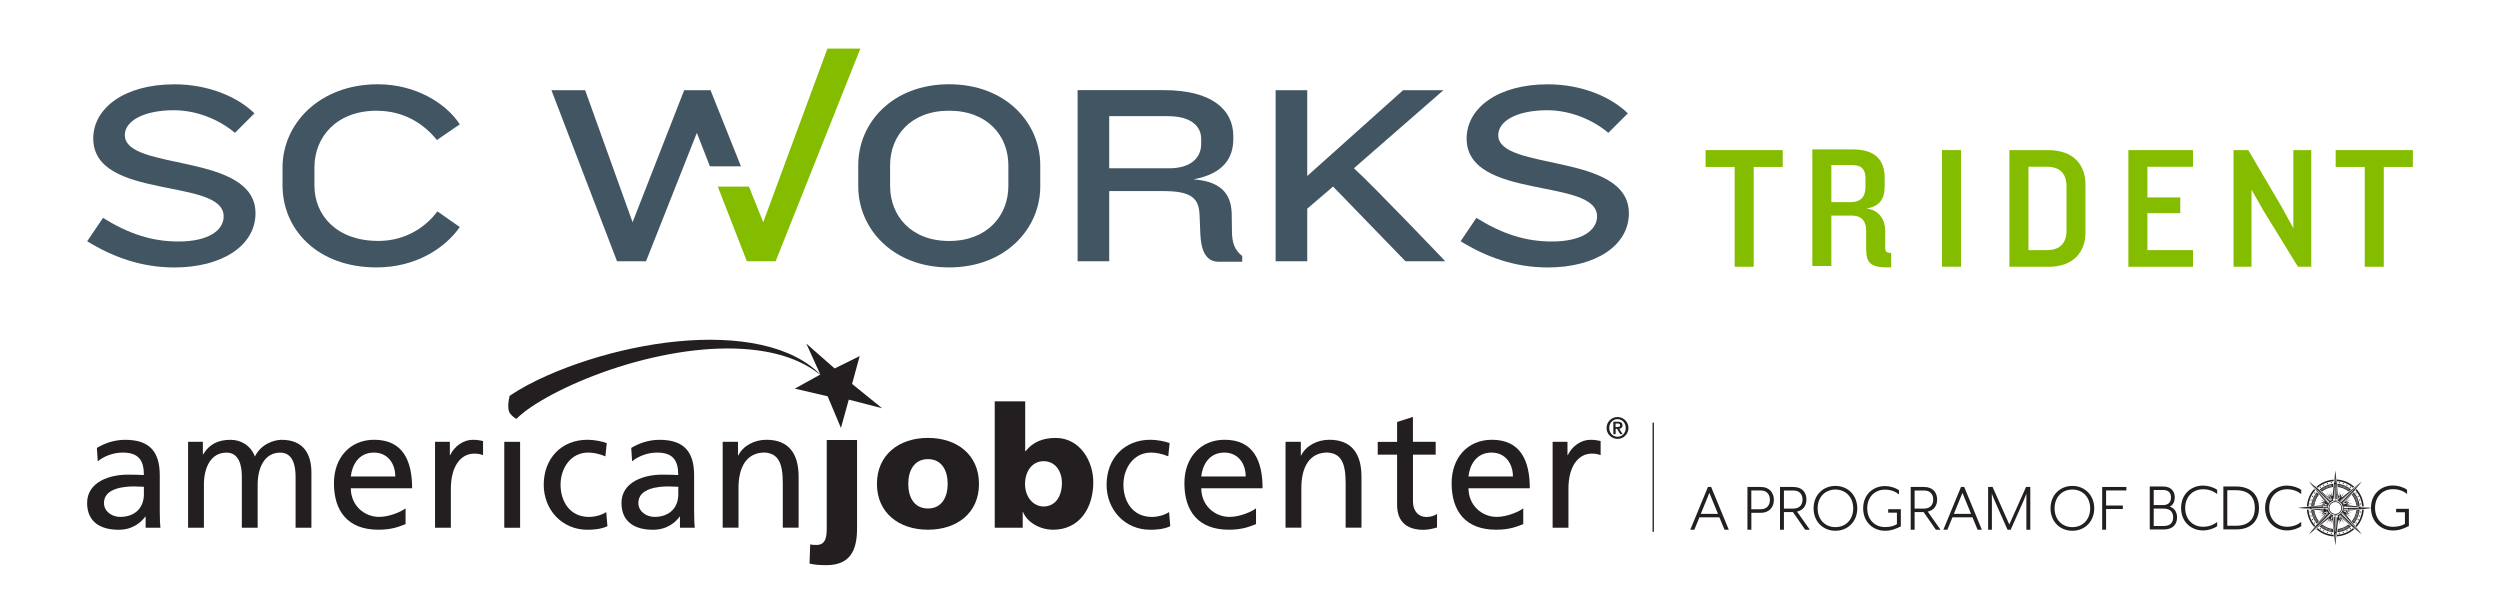 <?xml version="1.0" encoding="UTF-8"?>
<svg xmlns="http://www.w3.org/2000/svg" id="c" viewBox="0 0 522.78 128.35">
  <g id="d">
    <path d="M20.27,93.66c1.66-.99,3.63-1.69,5.92-1.69,5.14,0,7.22,2.54,7.22,7.43v7.43c0,2.04.07,2.99.14,3.52h-3.1v-2.32h-.07c-.78,1.09-2.54,2.75-5.57,2.75-3.87,0-6.59-1.69-6.59-5.6,0-4.51,4.93-5.92,8.35-5.92,1.3,0,2.22,0,3.52.07,0-3.1-1.13-4.69-4.44-4.69-1.87,0-3.87.71-5.21,1.83l-.18-2.82ZM30.09,101.79c-.7,0-1.41-.07-2.11-.07-1.8,0-6.24.28-6.24,3.45,0,1.9,1.83,2.92,3.35,2.92,3.28,0,5-2.04,5-4.72v-1.59Z" fill="#231f20"></path>
    <path d="M39.32,92.39h3.1v2.61h.07c1.27-2.08,3.07-3.03,5.71-3.03,2.08,0,4.16,1.06,5.11,3.49,1.23-2.57,3.95-3.49,5.57-3.49,4.58,0,6.24,2.96,6.24,6.87v11.52h-3.31v-10.71c0-2.22-.53-5-3.21-5-3.38,0-4.72,3.31-4.72,6.66v9.05h-3.31v-10.71c0-2.22-.53-5-3.21-5-3.38,0-4.72,3.31-4.72,6.66v9.05h-3.31v-17.97Z" fill="#231f20"></path>
    <path d="M84.8,109.61c-1.27.46-2.71,1.16-5.67,1.16-6.38,0-9.3-3.87-9.3-9.72,0-5.32,3.35-9.09,8.42-9.09,5.99,0,7.93,4.37,7.93,10.14h-12.82c0,3.56,2.78,5.99,5.92,5.99,2.18,0,4.72-1.13,5.53-1.8v3.31ZM82.66,99.64c0-2.75-1.62-5-4.47-5-3.24,0-4.58,2.68-4.83,5h9.3Z" fill="#231f20"></path>
    <path d="M90.97,92.39h3.1v2.78h.07c.88-1.87,2.78-3.2,4.69-3.2.99,0,1.48.11,2.18.25v2.96c-.6-.25-1.27-.32-1.83-.32-2.96,0-4.9,2.82-4.9,7.33v8.17h-3.31v-17.97Z" fill="#231f20"></path>
    <rect x="105.45" y="92.39" width="3.31" height="17.97" fill="#231f20"></rect>
    <path d="M126.59,95.42c-1.27-.53-2.54-.78-3.59-.78-3.7,0-5.78,3.31-5.78,6.73,0,3.21,1.73,6.73,5.99,6.73,1.13,0,2.54-.35,3.56-1.02l.25,2.96c-1.37.63-2.96.74-4.16.74-5.42,0-9.16-4.26-9.16-9.41,0-5.46,3.66-9.41,9.16-9.41,1.34,0,3.06.32,4.02.7l-.28,2.75Z" fill="#231f20"></path>
    <path d="M132.01,93.66c1.66-.99,3.63-1.69,5.92-1.69,5.14,0,7.22,2.54,7.22,7.43v7.43c0,2.04.07,2.99.14,3.52h-3.1v-2.32h-.07c-.77,1.09-2.54,2.75-5.57,2.75-3.87,0-6.59-1.69-6.59-5.6,0-4.51,4.93-5.92,8.35-5.92,1.3,0,2.22,0,3.52.07,0-3.1-1.13-4.69-4.44-4.69-1.87,0-3.88.71-5.21,1.83l-.18-2.82ZM141.84,101.79c-.7,0-1.41-.07-2.11-.07-1.8,0-6.24.28-6.24,3.45,0,1.9,1.83,2.92,3.35,2.92,3.28,0,5-2.04,5-4.72v-1.59Z" fill="#231f20"></path>
    <path d="M151.11,92.39h3.21v2.85h.07c.99-2.04,3.38-3.28,5.88-3.28,4.65,0,6.73,2.89,6.73,7.71v10.67h-3.31v-9.3c0-4.19-.92-6.23-3.8-6.41-3.77,0-5.46,3.03-5.46,7.4v8.31h-3.31v-17.97Z" fill="#231f20"></path>
    <path d="M169.43,113.84c.46.11.92.11,1.34.11,1.97,0,2.11-1.83,2.11-3.59v-18.35h6.34v18.53c0,4.58-1.48,7.64-6.38,7.64-1.34,0-2.43-.07-3.56-.32l.14-4.02Z" fill="#231f20"></path>
    <path d="M183.38,101.19c0-6.09,4.61-9.62,10.67-9.62s10.67,3.52,10.67,9.62-4.61,9.58-10.67,9.58-10.67-3.52-10.67-9.58M198.17,101.19c0-2.75-1.2-5.18-4.12-5.18s-4.12,2.43-4.12,5.18,1.2,5.14,4.12,5.14,4.12-2.43,4.12-5.14" fill="#231f20"></path>
    <path d="M208,83.93h6.38v10.43h.07c1.62-2.04,3.77-2.78,6.31-2.78,5.07,0,7.86,4.83,7.86,9.26,0,5.42-2.92,9.93-8.38,9.93-2.92,0-5.5-1.66-6.31-3.7h-.07v3.28h-5.85v-26.42ZM218.22,96.44c-2.32,0-3.87,2.04-3.87,4.79s1.76,4.68,3.87,4.68c2.4,0,3.84-2.01,3.84-4.93,0-2.43-1.37-4.54-3.84-4.54" fill="#231f20"></path>
    <path d="M244.29,95.42c-1.27-.53-2.54-.78-3.59-.78-3.7,0-5.78,3.31-5.78,6.73,0,3.21,1.73,6.73,5.99,6.73,1.13,0,2.54-.35,3.56-1.02l.25,2.96c-1.37.63-2.96.74-4.16.74-5.43,0-9.16-4.26-9.16-9.41,0-5.46,3.66-9.41,9.16-9.41,1.34,0,3.06.32,4.02.7l-.28,2.75Z" fill="#231f20"></path>
    <path d="M262.64,109.61c-1.27.46-2.71,1.16-5.67,1.16-6.38,0-9.3-3.87-9.3-9.72,0-5.32,3.35-9.09,8.42-9.09,5.99,0,7.93,4.37,7.93,10.14h-12.82c0,3.56,2.78,5.99,5.92,5.99,2.18,0,4.72-1.13,5.53-1.8v3.31ZM260.49,99.64c0-2.75-1.62-5-4.47-5-3.24,0-4.58,2.68-4.83,5h9.3Z" fill="#231f20"></path>
    <path d="M268.81,92.39h3.21v2.85h.07c.99-2.04,3.38-3.28,5.88-3.28,4.65,0,6.73,2.89,6.73,7.71v10.67h-3.31v-9.3c0-4.19-.92-6.23-3.8-6.41-3.77,0-5.46,3.03-5.46,7.4v8.31h-3.31v-17.97Z" fill="#231f20"></path>
    <path d="M300.23,95.07h-4.76v9.83c0,2.08,1.27,3.21,2.78,3.21,1.02,0,1.76-.32,2.25-.63v2.82c-.74.21-1.76.49-2.82.49-3.42,0-5.53-1.62-5.53-5.21v-10.5h-4.05v-2.68h4.05v-4.16l3.31-1.06v5.21h4.76v2.68Z" fill="#231f20"></path>
    <path d="M318.52,109.61c-1.27.46-2.71,1.16-5.67,1.16-6.38,0-9.3-3.87-9.3-9.72,0-5.32,3.35-9.09,8.42-9.09,5.99,0,7.93,4.37,7.93,10.14h-12.82c0,3.56,2.78,5.99,5.92,5.99,2.18,0,4.72-1.13,5.53-1.8v3.31ZM316.37,99.64c0-2.75-1.62-5-4.47-5-3.24,0-4.58,2.68-4.83,5h9.3Z" fill="#231f20"></path>
    <path d="M324.68,92.39h3.1v2.78h.07c.88-1.87,2.78-3.2,4.68-3.2.99,0,1.48.11,2.18.25v2.96c-.6-.25-1.27-.32-1.83-.32-2.96,0-4.9,2.82-4.9,7.33v8.17h-3.31v-17.97Z" fill="#231f20"></path>
    <path d="M171.66,78.46c-.16-.08-.87-.71-2.24-1.56-1.37-.85-3.45-1.9-6.39-2.71-2.93-.82-6.73-1.34-11.05-1.32-4.31.01-9.11.56-13.89,1.57-4.78,1-9.54,2.43-13.82,4.08-4.28,1.64-8.11,3.49-10.99,5.2-1.44.85-2.64,1.66-3.53,2.34-.88.67-1.45,1.21-1.63,1.41-.1.11-.07.08-.09.09,0,0-.02.02-.02.02-.01.01-.01.02-.01.02-.33-.17-.65-.4-.92-.66-.27-.28-.54-.55-.66-.97-.26-.85-.13-2.01.14-3.18,2.21-1.52,4.96-2.97,7.79-4.23,2.84-1.26,5.82-2.37,8.84-3.33,6.05-1.91,12.31-3.24,18.45-3.84,6.13-.6,12.19-.45,17.51.72,2.65.58,5.09,1.42,7.2,2.49,2.12,1.07,3.88,2.37,5.32,3.85" fill="#231f20"></path>
    <polygon points="168.61 71.85 171.54 78.31 166.21 81.27 173.07 82.87 175.85 89.49 177.49 83.57 184.46 85.37 178.18 80.28 179.77 74.46 174.53 77.05 168.61 71.85" fill="#231f20"></polygon>
    <path d="M335.95,89.49c0-1.26,1.03-2.29,2.29-2.29s2.29,1.03,2.29,2.29-1.03,2.29-2.29,2.29-2.29-1.03-2.29-2.29M339.97,89.49c0-1.07-.77-1.84-1.73-1.84s-1.73.77-1.73,1.84.77,1.84,1.73,1.84,1.73-.77,1.73-1.84M337.36,88.19h.96c.62,0,.96.21.96.76,0,.44-.25.66-.68.7l.7,1.13h-.49l-.67-1.11h-.29v1.11h-.48v-2.59ZM337.84,89.3h.42c.28,0,.53-.04.53-.39,0-.3-.28-.35-.53-.35h-.43v.74Z" fill="#231f20"></path>
    <line x1="345.71" y1="88.38" x2="345.71" y2="111.22" fill="none" stroke="#231f20" stroke-miterlimit="10" stroke-width=".28"></line>
    <path d="M452.33,101.73c1.71,0,2.44,1.05,2.44,2.29,0,.66-.24,1.57-1.06,1.92,1.15.33,1.54,1.35,1.54,2.25,0,1.42-.84,2.53-2.77,2.53h-2.94v-8.99h2.79ZM453.98,104.02c0-.81-.39-1.56-1.65-1.56h-1.96v3.16h1.96c1.26,0,1.65-.79,1.65-1.6M454.43,108.19c0-.94-.45-1.83-1.95-1.83h-2.11v3.63h2.11c1.48,0,1.95-.85,1.95-1.8" fill="#231f20"></path>
    <path d="M460.69,101.54c1.06,0,2.23.36,2.95.9v.87c-.73-.57-1.68-1-2.95-1-2.17,0-3.74,1.57-3.74,3.92s1.57,3.92,3.74,3.92c1.27,0,2.22-.43,2.95-1v.87c-.72.54-1.89.9-2.95.9-2.5,0-4.6-1.78-4.6-4.69s2.1-4.69,4.6-4.69" fill="#231f20"></path>
    <path d="M467.57,101.73c3.37,0,4.81,2.02,4.81,4.49s-1.44,4.49-4.81,4.49h-2.64v-8.99h2.64ZM471.52,106.23c0-1.96-.97-3.72-3.94-3.72h-1.83v7.43h1.83c2.97,0,3.94-1.75,3.94-3.72" fill="#231f20"></path>
    <path d="M478.26,101.54c1.06,0,2.23.36,2.95.9v.87c-.73-.57-1.68-1-2.95-1-2.17,0-3.74,1.57-3.74,3.92s1.57,3.92,3.74,3.92c1.27,0,2.22-.43,2.95-1v.87c-.72.54-1.89.9-2.95.9-2.5,0-4.6-1.78-4.6-4.69s2.1-4.69,4.6-4.69" fill="#231f20"></path>
    <path d="M502.9,107.12h-1.84v-.73h2.67v3.61c-.75.34-1.75.93-3.33.93-2.5,0-4.6-1.81-4.6-4.72s2.1-4.69,4.6-4.69c1.06,0,2.23.36,2.95.9v.87c-.73-.57-1.68-1-2.95-1-2.17,0-3.75,1.57-3.75,3.92s1.57,3.95,3.75,3.95c1,0,1.84-.21,2.5-.61v-2.43Z" fill="#231f20"></path>
    <path d="M483.6,103.67c.07.01.11.07.1.14-.01.07-.07.11-.14.1-.07-.01-.11-.07-.1-.14.01-.07.07-.11.14-.1" fill="#231f20"></path>
    <path d="M483.04,105.26c.07-.01.13.04.14.1.01.07-.04.13-.1.14-.07.01-.13-.04-.14-.1-.01-.07.04-.13.1-.14" fill="#231f20"></path>
    <path d="M483,106.95c.06-.03.14,0,.17.05.03.06,0,.14-.05.17-.06.03-.14,0-.17-.05-.03-.06,0-.14.05-.17" fill="#231f20"></path>
    <path d="M483.49,108.57s.13-.05.18,0c.05.05.05.13,0,.18-.05.05-.13.05-.18,0-.05-.05-.05-.13,0-.18" fill="#231f20"></path>
    <path d="M485.79,110.98c.01-.07.07-.11.14-.1s.11.07.1.14c-.01.07-.07.11-.14.1-.07-.01-.11-.07-.1-.14" fill="#231f20"></path>
    <path d="M487.39,111.53c-.01-.07.04-.13.1-.14.07-.01.13.04.14.1.01.07-.04.13-.1.14s-.13-.04-.14-.1" fill="#231f20"></path>
    <path d="M489.07,111.57c-.03-.06,0-.14.05-.17.06-.03.14,0,.17.05.03.06,0,.14-.05.17-.06.03-.14,0-.17-.05" fill="#231f20"></path>
    <path d="M490.69,111.08s-.05-.13,0-.18c.05-.05.13-.05.18,0,.05.05.05.13,0,.18-.05.05-.13.05-.18,0" fill="#231f20"></path>
    <path d="M493.1,108.78c-.07-.01-.11-.07-.1-.14.01-.07.07-.11.14-.1.07.01.11.07.1.14-.01.07-.07.11-.14.1" fill="#231f20"></path>
    <path d="M493.65,107.19c-.07.01-.13-.04-.14-.1-.01-.07.04-.13.1-.14.07-.01.13.04.14.1.01.07-.04.13-.1.14" fill="#231f20"></path>
    <path d="M493.69,105.5c-.06.03-.14,0-.17-.05-.03-.06,0-.14.05-.17.06-.03.14,0,.17.05.03.06,0,.14-.05.17" fill="#231f20"></path>
    <path d="M493.21,103.88s-.13.05-.18,0c-.05-.05-.05-.13,0-.18.05-.05.13-.05.18,0,.05.05.05.13,0,.18" fill="#231f20"></path>
    <path d="M490.9,101.48c-.01.07-.07.11-.14.1-.07-.01-.11-.07-.1-.14.01-.07.07-.11.14-.1.07.01.11.07.1.14" fill="#231f20"></path>
    <path d="M489.31,100.92c.01.07-.04.13-.1.14-.07.01-.13-.04-.14-.1s.04-.13.1-.14c.07-.01.13.04.14.1" fill="#231f20"></path>
    <path d="M487.62,100.88c.03.06,0,.14-.05.17-.06.03-.14,0-.17-.05-.03-.06,0-.14.05-.17.06-.03.14,0,.17.05" fill="#231f20"></path>
    <path d="M486.01,101.37s.05.13,0,.18c-.05.05-.13.05-.18,0-.05-.05-.05-.13,0-.18.05-.05.13-.05.18,0" fill="#231f20"></path>
    <path d="M486.8,101.06c.04.06.03.13-.03.17-.06.04-.13.03-.17-.03-.04-.06-.03-.13.03-.17.06-.04.13-.03.17.03" fill="#231f20"></path>
    <path d="M485.28,101.79c.06.04.07.12.03.17-.04.06-.12.07-.17.03-.06-.04-.07-.12-.03-.17.04-.06.12-.07.17-.03" fill="#231f20"></path>
    <path d="M484.06,102.96c.06.02.1.09.08.16-.02.07-.09.1-.16.08-.07-.02-.1-.09-.08-.16.02-.06.09-.1.16-.08" fill="#231f20"></path>
    <path d="M483.26,104.45c.07,0,.12.06.12.12s-.06.12-.12.12-.12-.06-.12-.12.06-.12.12-.12" fill="#231f20"></path>
    <path d="M483.18,107.78c.06-.04.13-.03.17.03.04.06.03.13-.03.17-.06.04-.13.03-.17-.03s-.03-.13.03-.17" fill="#231f20"></path>
    <path d="M483.91,109.3c.04-.06.12-.07.17-.03.06.04.07.12.03.17-.04.06-.12.07-.17.03-.06-.04-.07-.12-.03-.17" fill="#231f20"></path>
    <path d="M485.08,110.52c.02-.07.09-.1.16-.08.07.02.1.09.08.16-.02.07-.09.1-.16.08-.07-.02-.1-.09-.08-.16" fill="#231f20"></path>
    <path d="M486.57,111.32c0-.07.06-.12.12-.12s.12.06.12.12-.06.12-.12.12-.12-.06-.12-.12" fill="#231f20"></path>
    <path d="M489.9,111.39c-.04-.06-.03-.13.03-.17.06-.04.13-.03.17.03.04.06.03.13-.03.17s-.13.03-.17-.03" fill="#231f20"></path>
    <path d="M491.42,110.66c-.06-.04-.07-.12-.03-.17.04-.06.12-.07.17-.03.06.04.07.12.03.17-.04.06-.12.07-.17.03" fill="#231f20"></path>
    <path d="M492.64,109.49c-.07-.02-.1-.09-.08-.16.02-.07.09-.1.16-.08.07.02.1.09.08.16-.02.06-.09.1-.16.08" fill="#231f20"></path>
    <path d="M493.44,108.01c-.07,0-.12-.06-.12-.12s.06-.12.12-.12.12.06.12.12-.06.12-.12.12" fill="#231f20"></path>
    <path d="M493.51,104.67c-.06.04-.13.03-.17-.03s-.03-.13.03-.17c.06-.04.13-.03.17.03.04.06.03.13-.03.17" fill="#231f20"></path>
    <path d="M492.78,103.15c-.04.06-.12.07-.17.03s-.07-.12-.03-.17c.04-.06.12-.07.17-.03.06.04.07.12.03.17" fill="#231f20"></path>
    <path d="M491.61,101.93c-.02.07-.09.1-.16.08-.07-.02-.1-.09-.08-.16.02-.07.09-.1.16-.08.07.02.1.09.08.16" fill="#231f20"></path>
    <path d="M490.13,101.13c0,.07-.06.12-.12.12s-.12-.06-.12-.12.06-.12.12-.12.12.06.12.12" fill="#231f20"></path>
    <path d="M489.75,106.23c0-.77-.63-1.4-1.4-1.4s-1.4.63-1.4,1.4.63,1.4,1.4,1.4,1.4-.63,1.4-1.4M487.11,106.23c0-.68.56-1.24,1.24-1.24s1.24.56,1.24,1.24-.56,1.24-1.24,1.24-1.24-.56-1.24-1.24" fill="#231f20"></path>
    <path d="M496.18,106.23h-.1s-5.33-.59-5.33-.59l1.14-.43-1.18.29.58-.49-.76.06.31-.19.04-.03.69-.42-1.11.51,3.36-4.18.07-.08-.08.07-4.18,3.36.5-1.11-.63,1.04.06-.76-.49.58.09-.36v-.05s.2-.78.2-.78l-.42,1.15-.58-5.33v-.1s-.02.1-.02.1l-.58,5.33-.43-1.14.29,1.18-.49-.58.07.76-.19-.32-.03-.04-.42-.69.51,1.11-4.18-3.36-.08-.07.07.08,3.36,4.17-1.11-.5,1.04.63-.76-.06.58.49-.36-.09h-.05s-.78-.2-.78-.2l1.15.42-5.33.58h-.1s.1.02.1.02l5.33.58-1.14.43,1.18-.29-.58.49.76-.06-.32.19-.04.03-.69.42,1.11-.51-3.36,4.18-.07.08.08-.06,4.18-3.36-.5,1.11.63-1.04-.06.76.49-.58-.09.36v.05s-.2.78-.2.78l.42-1.15.58,5.33v.1s.02-.1.02-.1l.58-5.33.43,1.14-.29-1.18.49.58-.06-.76.19.31.03.04.42.69-.51-1.11,4.18,3.36.08.06-.07-.08-3.36-4.18,1.11.5-1.04-.63.76.07-.58-.49.36.09h.05s.78.2.78.2l-1.15-.42,5.33-.58h.1ZM490.99,105.13h0s-1.01.42-1.01.42l.28-.35h.07s0,0,0,0l.66-.06ZM490.61,104.64h0s-.04.05-.04.05l-.04.05-.04.05-.04.05-.04.05h0s-.04.05-.04.05h0s-.04.05-.04.05h0s-.02.02-.02.02l-.02.03h0l-.04.05h0s-.04.05-.04.05h0s-.04.05-.04.05h0s-.04.05-.04.05h0s-.04.05-.04.05h0s-.04.05-.04.05h0s-.04.05-.04.05h0s-.02.03-.02.03l-.04-.04s-.04-.06-.05-.1l.11.09-.21-.24s-.04-.05-.06-.08l.31.27-.29-.34.33.28-.28-.33.33.28-.28-.33.33.28-.28-.33.32.27-.27-.32.31.27-.27-.31.31.27-.26-.31.31.26-.26-.31.3.26-.26-.31.3.25-.25-.3.3.25-.25-.3.29.24-.24-.29.29.24-.24-.29.28.23-.23-.28.28.23h0s-.23-.28-.23-.28l.27.22-.04.05h0ZM490.65,104.58l-.22-.27.26.22-.04.05ZM490.69,104.53l-.22-.27.26.21-.04.05ZM490.73,104.47l-.21-.26.25.21-.04.05ZM490.78,104.42l-.21-.25.25.2-.04.05ZM490.82,104.37l-.2-.25.24.2-.04.05ZM490.86,104.31l-.2-.24.24.19-.04.05ZM490.9,104.26l-.19-.24.23.19-.04.05ZM490.95,104.21l-.19-.23.23.18-.04.05ZM490.99,104.15l-.18-.23.22.18-.04.05ZM491.03,104.1l-.18-.22.22.17-.04.05ZM491.08,104.05l-.17-.22.21.17-.04.05ZM491.12,103.99l-.17-.21.21.16-.04.05ZM491.16,103.94l-.16-.21.2.16-.04.05ZM491.21,103.88l-.16-.2.19.15-.04.05ZM491.25,103.83l-.15-.19.19.15-.04.05ZM491.29,103.78l-.15-.19.18.14-.04.05ZM491.34,103.72l-.14-.18.18.14-.04.05ZM491.38,103.67l-.14-.18.17.13-.04.05ZM491.42,103.61l-.13-.17.17.13-.04.05ZM491.47,103.56l-.12-.17.16.12-.04.05ZM491.51,103.51l-.12-.16.16.12-.04.05ZM491.55,103.45l-.12-.16.15.11-.04.04ZM491.6,103.4l-.11-.15.15.11-.04.04ZM491.64,103.35l-.11-.14.14.1-.03.04ZM491.68,103.29l-.1-.14.13.1-.03.04ZM491.73,103.24l-.1-.13.13.09-.03.04ZM491.77,103.18l-.09-.13.12.09-.03.04ZM491.81,103.13l-.09-.12.12.08-.03.04ZM491.86,103.07l-.08-.12.11.08-.03.04ZM491.9,103.02l-.08-.11.11.07-.03.04ZM491.95,102.96l-.07-.1.1.07-.03.03ZM491.99,102.91l-.07-.1.09.07-.02.03ZM492.03,102.86l-.06-.09.09.06-.02.03ZM492.08,102.8l-.06-.08.08.06-.02.02ZM492.12,102.74l-.06-.07.07.06v.02ZM492.17,102.69l-.05-.07.07.05v.02ZM492.21,102.63l-.05-.06.06.05h-.01ZM492.26,102.58l-.04-.06.06.04h-.01ZM492.3,102.52l-.04-.05.05.04h0ZM492.34,102.47l-.04-.04.04.03h0ZM492.39,102.42l-.03-.04.04.03h0ZM492.43,102.36l-.02-.03.03.02h0ZM492.47,102.31l-.02-.03.03.02h0ZM492.52,102.25l-.02-.02h.02s0,.02,0,.02ZM492.56,102.2h-.01s.01,0,.01,0h0ZM492.66,101.78l.07.06-.05-.07.04-.03.07.05-.05-.06.04-.03.06.05-.05-.06.04-.03.05.04-.04-.05.04-.03.05.04-.04-.05.04-.03.03.02h.01s0,0,0,0l-.02-.03.32-.25h0s-.58.59-.58.59l-.06-.08.04-.03ZM492.44,101.96l.1.08-.07-.09.03-.02.08.07-.06-.09.03-.03.08.07-.06-.08.03-.03.08.06-.19.19-.08-.1.03-.02ZM492.01,102.31l.14.11-.11-.14h.02s.14.09.14.09l-.1-.13.02-.02h0s.13.1.13.1l-.1-.13.02-.02.13.1-.1-.12.02-.02.12.09-.09-.12.03-.02.11.09-.09-.11.03-.02.11.08-.08-.11.03-.02.1.08-.19.19-.19.19-.11-.15h.02ZM489.72,104.2l.29.24-.24-.29.29.24-.24-.28.29.24-.23-.28.28.23-.23-.27.28.23-.22-.27.27.22-.22-.27.27.22-.22-.26.26.21-.21-.26.26.21-.2-.25.26.21-.2-.25.25.2-.2-.25.25.2-.19-.24.24.19-.19-.24.24.19-.18-.23.24.19-.18-.23.23.18-.18-.23.23.18-.17-.22.22.17-.17-.22.22.17-.17-.22.22.17-.16-.21.21.16-.16-.2.21.16-.15-.2.2.15-.15-.2.2.15-.14-.19.19.14-.14-.19.19.14-.13-.18.19.14-.13-.18.18.13-.12-.17.17.13-.12-.17.17.12-.12-.17.17.12-.12-.16.16.12-.11-.16.16.11-.11-.15.16.11-.1-.15.15.1h0s-.1-.15-.1-.15l.14.1-.11-.16h0s0,0,0,0l.16.11-.11-.15h0s0,0,0,0l.15.11-.1-.15h0s.15.1.15.1h0s0,.01,0,.01l-.12-.15h.01s.17.12.17.12l-.13-.16h.01s.16.11.16.11l-.12-.16h.02s.16.11.16.11l-.12-.15h.02s.15.1.15.1l-.19.19-2.34,2.34c-.08-.08-.17-.15-.26-.21l-.13-.16.34.29-.28-.33.33.28-.27-.32.32.28-.27-.32.32.27-.27-.32.32.27-.27-.31.31.26-.26-.31.31.26-.25-.3.31.26-.25-.3.3.25-.25-.3.29.25-.24-.29ZM489.44,103.59l-.42,1.01-.05-.45.47-.56h0ZM488.48,100.39h0s-.02,0-.02,0h.02ZM488.49,100.46h0s-.03,0-.03,0h.02ZM488.49,100.53h0s-.03,0-.03,0h.03ZM488.5,100.6h0s-.04,0-.04,0h.04ZM488.51,100.66h0s-.05,0-.05,0h.05ZM488.52,100.73h0s-.06,0-.06,0h.05ZM488.52,100.8h0s-.06,0-.06,0h.06ZM488.53,100.87v.02s-.07,0-.07,0h.07ZM488.54,100.93v.02s-.08,0-.08,0h.08ZM488.55,101v.02s-.08,0-.08,0h.08ZM488.55,101.07v.02s-.09-.01-.09-.01h.09ZM488.56,101.14v.02s-.1-.01-.1-.01h.1ZM488.57,101.2v.04s-.11-.02-.11-.02l.11-.02ZM488.57,101.27v.04s-.11-.02-.11-.02l.11-.02ZM488.58,101.33v.04s-.12-.02-.12-.02l.12-.02ZM488.59,101.4v.05s-.13-.03-.13-.03l.13-.02ZM488.6,101.47v.05s-.13-.03-.13-.03l.13-.03ZM488.6,101.53v.05s-.14-.03-.14-.03l.14-.03ZM488.61,101.6v.05s-.15-.03-.15-.03l.15-.03ZM488.62,101.67v.05s-.16-.03-.16-.03l.16-.03ZM488.63,101.74v.06s-.16-.03-.16-.03l.16-.03ZM488.63,101.81v.06s-.17-.03-.17-.03l.17-.03ZM488.64,101.87v.06s-.18-.03-.18-.03l.18-.03ZM488.65,101.94v.06s-.19-.03-.19-.03l.19-.03ZM488.66,102.01v.06s-.19-.03-.19-.03l.19-.03ZM488.66,102.08v.06s-.2-.03-.2-.03l.2-.03ZM488.67,102.15v.06s-.21-.03-.21-.03l.21-.03ZM488.68,102.21v.06s-.22-.03-.22-.03l.22-.03ZM488.69,102.28v.06s-.22-.03-.22-.03l.22-.03ZM488.69,102.35v.06s-.23-.03-.23-.03l.23-.03ZM488.7,102.42v.06s-.24-.03-.24-.03l.24-.03ZM488.71,102.49v.06s-.25-.03-.25-.03l.25-.03ZM488.72,102.55v.06s-.25-.03-.25-.03l.25-.03ZM488.72,102.62v.06s-.26-.03-.26-.03l.26-.03ZM488.73,102.69v.06s-.27-.03-.27-.03l.27-.03ZM488.74,102.76v.06s-.28-.03-.28-.03l.28-.03ZM488.74,102.83v.06s-.28-.03-.28-.03l.28-.03ZM488.75,102.89v.07s-.29-.03-.29-.03l.29-.03ZM488.76,102.96v.07s-.3-.03-.3-.03l.3-.03ZM488.77,103.03v.07s-.3-.03-.3-.03l.3-.03ZM488.77,103.1v.07s-.31-.03-.31-.03l.31-.03ZM488.78,103.17v.07s-.32-.03-.32-.03l.32-.03ZM488.79,103.24v.07s-.33-.03-.33-.03l.33-.03ZM488.8,103.3v.07s-.33-.03-.33-.03l.33-.03ZM488.8,103.37v.07s-.34-.03-.34-.03l.34-.03ZM488.46,104.36l.43-.03-.43-.03.43-.03-.43-.03.42-.03-.42-.03.41-.03-.41-.03.41-.03-.41-.03.4-.03-.4-.03.4-.03-.4-.03.39-.03-.39-.03.39-.03-.39-.03.38-.03-.38-.03.37-.03-.37-.03.36-.03-.36-.03.36-.03h0s-.36-.03-.36-.03l.35-.03v.07s.01,0,.01,0h0v.07s.01.07.01.07v.07s.02.07.02.07v.07s0,0,0,0v.07s0,0,0,0v.07s0,0,0,0v.07s.01.07.01.07h0s0,.07,0,.07h0s0,.07,0,.07h0s0,.07,0,.07h0s0,.07,0,.07h0s0,.07,0,.07h0s0,.07,0,.07h0s0,.04,0,.04h-.05s-.07-.02-.11-.03h.14s-.3-.03-.3-.03c-.04,0-.07-.01-.11-.01l.41-.03-.45-.03.43-.03-.43-.03ZM488.26,100.04h.09s-.09-.02-.09-.02v-.05s.09,0,.09,0h-.08s0-.06,0-.06h.08s-.07-.02-.07-.02v-.05s.07,0,.07,0h-.07s0-.06,0-.06h.06s-.06-.01-.06-.01v-.05s.04,0,.04,0h.01s-.01,0-.01,0h-.04s.04-.41.04-.41h0s0,.82,0,.82h-.1s0-.06,0-.06ZM488.23,100.32h.12s-.12-.03-.12-.03v-.04s.11,0,.11,0l-.11-.02v-.04s.11-.01.11-.01h-.1s0-.06,0-.06h.1s0,.26,0,.26h-.13s0-.05,0-.05ZM488.2,100.59l.15-.02-.15-.02v-.03s.15-.02.15-.02l-.14-.02h0v-.03s.14-.02.14-.02l-.13-.02v-.04s.13-.02.13-.02v.27l-.16-.02v-.03ZM488.17,100.87l.18-.02-.18-.02v-.02s.18-.02.18-.02l-.17-.02v-.03h0l.17-.02-.16-.02v-.03s.16-.02.16-.02v.27l-.18-.02v-.02ZM487.83,104.3l.42-.03-.41-.03.42-.03-.41-.03.41-.03-.4-.03.4-.03-.39-.03.4-.03-.39-.03.39-.03-.39-.03.38-.03-.38-.03.38-.03-.37-.03.38-.03-.37-.03.37-.03-.36-.03.36-.03-.35-.03.35-.03-.35-.03.35-.03-.34-.03.35-.03-.34-.03.34-.03-.33-.03.33-.03-.32-.03.33-.03-.32-.03.32-.03-.32-.03.31-.03-.31-.03.31-.03-.3-.03.3-.03-.29-.03.3-.03-.29-.03.29-.03-.28-.03.28-.03-.28-.03.28-.03-.28-.03.28-.03-.28-.03.28-.03-.26-.03.26-.03-.25-.03.26-.03-.25-.03.25-.03-.24-.03.24-.03-.24-.03.24-.03-.23-.03.23-.03-.22-.03.23-.03-.22-.03.22-.03-.21-.03.21-.03-.21-.03.21-.03-.2-.03.21-.03-.2-.03.2-.03-.19-.03.19-.03-.18-.03.19-.04-.18-.03.18-.03h0s-.17-.03-.17-.03l.17-.03-.19-.03h0s0,0,0,0l.19-.03-.18-.03h0s0,0,0,0l.18-.03-.18-.03h0s.18-.04.18-.04h0s0,0,0,0h0s-.19-.02-.19-.02v-.02s.21-.03.21-.03l-.21-.03v-.02s.21-.02.21-.02l-.2-.02v-.02s.2-.02.2-.02l-.19-.02v-.02s.19-.02.19-.02v.27h0v3.31h0c-.11,0-.23.01-.33.03l-.2-.02.44-.03-.43-.03.43-.03-.42-.03.42-.03-.42-.03ZM487.81,104.57s0,0,0,0h0,.01ZM487.26,103.59l.42,1.01h0l-.35-.28h0s0,0,0,0l-.07-.73h0ZM486.76,103.97h0s0,0,0,0l.05.04.05.04.05.04.05.04h0l.05.04h0l.05.04h0s.05.04.05.04h0s.05.04.05.04h0l.05.04h0s.05.04.05.04h0s.05.04.05.04h0s.05.04.05.04h0s.05.04.05.04h0s.05.04.05.04h0s.05.04.05.04h0s.03.03.03.03l-.04.04s-.06.03-.1.05l.09-.1-.23.2s-.06.04-.09.07l.26-.31-.34.29.28-.33-.33.28.28-.33-.33.28.28-.33-.33.28.27-.32-.32.27.27-.31-.31.27.27-.31-.31.26.26-.31-.31.26.26-.31-.31.26.25-.3-.3.25.25-.3-.3.25.24-.29-.29.24.24-.29-.29.24.23-.28-.28.23.23-.28h0s-.28.23-.28.23l.22-.27.05.04ZM486.71,103.93l-.27.22.22-.26.05.04ZM486.65,103.89l-.27.22.21-.26.05.04ZM486.6,103.84l-.26.21.21-.25.05.04ZM486.54,103.8l-.25.21.2-.25.05.04ZM486.49,103.76l-.25.2.2-.24.05.04ZM486.44,103.71l-.24.2.19-.24.05.04ZM486.38,103.67l-.24.19.19-.23.05.04ZM486.33,103.63l-.23.19.18-.23.05.04ZM486.28,103.58l-.23.18.18-.22.05.04ZM486.22,103.54l-.22.18.17-.22.05.04ZM486.17,103.5l-.22.17.17-.21.05.04ZM486.12,103.45l-.21.17.16-.21.05.04ZM486.06,103.41l-.21.16.16-.2.05.04ZM486.01,103.37l-.2.16.15-.19.05.04ZM485.95,103.32l-.19.15.15-.19.05.04ZM485.9,103.28l-.19.15.14-.18.05.04ZM485.85,103.24l-.18.14.14-.18.05.04ZM485.79,103.19l-.18.14.13-.17.05.04ZM485.74,103.15l-.17.13.13-.17.05.04ZM485.68,103.11l-.17.13.12-.16.05.04ZM485.63,103.06l-.16.12.12-.16.05.04ZM485.58,103.02l-.16.12.11-.15.05.04ZM485.52,102.98l-.15.11.11-.15.04.04ZM485.47,102.93l-.14.11.1-.14.04.03ZM485.41,102.89l-.14.1.1-.13.04.03ZM485.36,102.85l-.13.1.09-.13.04.03ZM485.31,102.8l-.13.09.09-.12.04.03ZM485.25,102.76l-.12.08.08-.12.04.03ZM485.2,102.72l-.12.08.08-.11.04.03ZM485.14,102.67l-.11.08.07-.11.04.03ZM485.09,102.63l-.1.07.07-.1.03.03ZM485.03,102.58l-.1.07.07-.09.03.02ZM484.98,102.54l-.09.06.06-.09.03.02ZM484.92,102.49l-.08.06.06-.08.02.02ZM484.87,102.45l-.07.06.06-.07h.02ZM484.81,102.4l-.07.05.05-.07h.02ZM484.76,102.36l-.06.05.05-.06h.01ZM484.7,102.32l-.06.04.04-.05h.01ZM484.64,102.26h.01s-.05.05-.05.05l.04-.05ZM484.58,102.22h.01s-.04.04-.04.04l.03-.04ZM484.53,102.18h0s-.04.04-.04.04l.03-.04ZM484.48,102.14h0s-.03.03-.03.03l.02-.03ZM484.42,102.09h0s-.03.03-.03.03l.02-.03ZM484.37,102.05h0s-.02.02-.02.02l.02-.02ZM484.32,102.01h0s-.01.01-.01.01h.01ZM483.91,101.92l.06-.07-.07.05-.03-.04.05-.07-.06.05-.03-.04.05-.06-.06.05-.03-.04.04-.05-.05.04-.03-.04.04-.05-.05.04-.03-.04.02-.03h0s-.01,0-.01,0l-.03.02-.25-.32h0s.58.57.58.57l-.08.06-.03-.04ZM484.08,102.13l.08-.1-.09.07-.03-.03.07-.08-.09.06-.03-.03.07-.08-.08.06-.03-.03.06-.08.19.19-.1.08-.02-.03ZM484.26,102.35l.09-.12-.12.09-.02-.03.09-.11-.11.09h0s-.02-.03-.02-.03l.08-.11-.11.08-.02-.03.08-.1.19.19-.12.1-.02-.02ZM484.43,102.57l.11-.14-.14.11v-.02s.09-.14.09-.14l-.13.1-.02-.02h0s.1-.13.1-.13l-.13.1-.02-.02.1-.13.19.19-.15.11v-.02ZM486.19,104.7l.23-.28-.27.23.23-.27-.27.22.22-.27-.26.22.22-.27-.26.22.21-.26-.26.21.21-.26-.25.2.21-.26-.25.2.2-.25-.25.2.2-.25-.24.19.19-.24-.24.19.19-.24-.23.18.19-.24-.23.18.18-.23-.22.18.18-.22-.22.17.17-.22-.22.17.17-.22-.22.17.17-.22-.21.16.16-.21-.2.16.16-.21-.2.15.15-.2-.2.15.15-.2-.19.14.14-.19-.19.14.14-.19-.18.14.14-.19-.18.13.13-.18-.17.12.12-.17-.17.12.12-.17-.17.12.12-.17-.16.12.11-.16-.16.11.11-.16-.15.11.11-.16-.15.1.1-.15h0s-.15.1-.15.1l.1-.14-.16.11h0s0,0,0,0l.11-.16-.15.11h0s0,0,0,0l.11-.15-.15.1h0s.1-.15.1-.15h0s0,0,0,0h0s-.15.11-.15.11h0s.13-.18.13-.18l-.16.13h-.01s.13-.18.13-.18l-.16.12v-.02s.11-.16.11-.16l-.15.12v-.02s.1-.15.1-.15l.19.19h0s2.34,2.34,2.34,2.34c-.08.08-.15.17-.22.26l-.15.13.29-.34-.33.28.28-.33-.32.27.27-.32-.32.27.27-.32-.32.27.27-.32-.31.27.26-.31-.31.26.26-.31-.3.25.26-.31-.3.25.25-.3-.3.25.25-.29-.29.24.24-.29-.29.24.24-.29-.28.24.24-.29-.28.23ZM486.8,105.44h0s0,0,0,0c0,0,0,0,0,0M485.71,105.13l1.01.42h0s-.45.05-.45.05l-.56-.47h0ZM485.63,105.76h0s0,0,0,0h.07s.07-.01.07-.01h.07s.07-.01.07-.01h.07s0,0,0,0h.07s0,0,0,0h.07s0,0,0,0h.06s0,0,0,0h.07s0,0,0,0h.07s0,0,0,0h.07s0,0,0,0h.07s0,0,0,0h.07s0,0,0,0h.07s0,0,0,0h.07s0,0,0,0h.04s0,.04,0,.04c-.01.04-.02.07-.03.11v-.13s-.03.29-.03.29c0,.04-.01.08-.02.12l-.03-.4-.03.45-.03-.43-.03.43-.03-.43-.03.43-.03-.43-.03.43-.03-.42-.03.42-.03-.41-.03.41-.03-.41-.03.41-.03-.4-.03.4-.03-.4-.03.4-.03-.39-.03.39-.03-.39-.03.39-.03-.38-.03.38-.03-.37-.03.37-.03-.36-.03.36-.03-.36h0l-.03.36-.03-.35h.07ZM485.56,105.76l-.03.35-.03-.34h.07ZM485.49,105.77l-.03.34-.03-.33h.07ZM485.43,105.78l-.03.33-.03-.33h.07ZM485.36,105.79l-.03.33-.03-.32h.07ZM485.29,105.79l-.03.32-.03-.31h.07ZM485.22,105.8l-.03.31-.03-.31h.07ZM485.15,105.81l-.03.3-.03-.3h.07ZM485.08,105.81l-.03.3-.03-.29h.07ZM485.01,105.82l-.03.29-.03-.28h.06ZM484.94,105.83l-.03.28-.03-.27h.06ZM484.88,105.84l-.03.27-.03-.27h.06ZM484.81,105.84l-.03.27-.03-.26h.06ZM484.74,105.85l-.03.26-.03-.25h.06ZM484.67,105.86l-.03.25-.03-.25h.06ZM484.6,105.87l-.03.24-.03-.24h.06ZM484.53,105.88l-.03.24-.03-.23h.06ZM484.46,105.88l-.03.23-.03-.22h.06ZM484.4,105.89l-.03.22-.03-.22h.06ZM484.33,105.9l-.03.21-.03-.21h.06ZM484.26,105.9l-.03.21-.03-.2h.06ZM484.19,105.91l-.03.2-.03-.19h.06ZM484.12,105.92l-.03.19-.03-.19h.06ZM484.05,105.93l-.03.19-.03-.18h.06ZM483.98,105.93l-.03.18-.03-.17h.06ZM483.92,105.94l-.03.17-.03-.16h.06ZM483.85,105.95l-.03.16-.03-.16h.05ZM483.78,105.96l-.03.15-.03-.15h.05ZM483.71,105.96l-.03.15-.03-.14h.05ZM483.64,105.97l-.03.14-.02-.13h.05ZM483.57,105.98l-.03.13-.02-.13h.05ZM483.5,105.99l-.02.12-.02-.12h.04ZM483.43,105.99l-.02.12-.02-.11h.04ZM483.36,106l-.02.11-.02-.11h.04ZM483.28,106.01v.1s-.02-.1-.02-.1h.02ZM483.22,106.02v.09s-.02-.09-.02-.09h.02ZM483.15,106.03v.09s-.02-.08-.02-.08h.02ZM483.08,106.03v.08s-.02-.08-.02-.08h.02ZM483.01,106.04v.07s-.02-.07-.02-.07h.02ZM482.94,106.05v.06s-.01-.06-.01-.06h.01ZM482.87,106.06v.06s-.01-.05-.01-.05h.01ZM482.8,106.06v.05s-.01-.05-.01-.05h.01ZM482.73,106.07v.04s0-.04,0-.04h0ZM482.66,106.08v.03s0-.03,0-.03h0ZM482.59,106.09v.03s0-.02,0-.02h0ZM482.52,106.09v.02s0-.02,0-.02h0ZM482.21,106.32h-.05s-.01-.1-.01-.1v.09s-.06,0-.06,0v-.08s-.02.08-.02.08h-.05s0-.08,0-.08v.07s-.06,0-.06,0v-.07s-.02.07-.02.07h-.05s0-.07,0-.07v.06s-.06,0-.06,0v-.04s0-.01,0-.01h0s0,.05,0,.05l-.4-.04h0s.82,0,.82,0v.1ZM482.48,106.35h-.04s-.02-.12-.02-.12v.12s-.05,0-.05,0v-.11s-.03.11-.03.11h-.04s-.01-.11-.01-.11v.1s-.06,0-.06,0v-.1s.26,0,.26,0l-.02.13ZM482.75,106.38h-.03s-.02-.15-.02-.15l-.02.15h-.03s-.02-.15-.02-.15l-.02.14h0s-.03,0-.03,0l-.02-.14-.02.13h-.04s-.02-.13-.02-.13h.27l-.02.16ZM483.02,106.41h-.02s-.02-.18-.02-.18l-.02.18h-.02s-.02-.18-.02-.18l-.02.17h-.03s-.02-.17-.02-.17l-.02.16h-.03s-.02-.16-.02-.16h.27l-.02.19ZM485.91,106.32l-.03.37-.03-.38-.03.37-.03-.37-.03.36-.03-.36-.03.35-.03-.35-.03.35-.03-.35-.03.34-.03-.35-.03.34-.03-.34-.03.33-.03-.33-.03.32-.03-.33-.03.32-.03-.32-.03.32-.03-.31-.03.31-.03-.31-.03.3-.04-.3-.03.29-.03-.3-.03.29-.03-.29-.03.28-.03-.28-.03.28-.03-.28-.03.28-.03-.28-.03.28-.03-.28-.03.26-.03-.26-.03.25-.03-.26-.03.25-.03-.25-.03.24-.03-.24-.03.24-.03-.24-.03.23-.03-.23-.03.23-.03-.23-.03.22-.03-.22-.03.21-.03-.21-.03.21-.03-.21-.03.2-.03-.21-.03.2-.03-.2-.03.19-.03-.19-.03.19-.03-.19-.03.18-.03-.18h0l-.03.17-.03-.17-.03.19h0s0,0,0,0l-.03-.19-.03.18h0s0,0,0,0l-.03-.18-.03.18h0s-.03-.18-.03-.18h0s0-.02,0-.02l-.02.19h-.02s-.03-.21-.03-.21l-.03.21h-.02s-.02-.2-.02-.2l-.02.2h-.02s-.02-.2-.02-.2l-.02.19h-.02s-.02-.19-.02-.19h.27s3.31,0,3.31,0h0c0,.12.01.23.03.34l-.02.2-.03-.44-.03.43-.03-.43-.03.42-.03-.42-.03.42-.03-.42-.03.41-.03-.42-.03.41-.03-.41-.03.4-.03-.4-.03.39-.03-.4-.03.39-.03-.39-.03.39-.03-.38-.03.38-.03-.38ZM485.71,107.31l1.01-.42h0l-.28.35-.73.07h0ZM486.09,107.81l.04-.05.04-.05.04-.05.04-.05.04-.05h0s.04-.05.04-.05h0s.04-.05.04-.05h0l.04-.05h0s.04-.05.04-.05h0s.04-.05.04-.05h0s.04-.05.04-.05h0s.04-.05.04-.05h0s.04-.05.04-.05h0s.04-.05.04-.05h0s.04-.05.04-.05h0s.02-.03.02-.03l.03.03s.03.07.05.1l-.1-.09.19.22s.05.06.07.09l-.3-.26.29.34-.33-.28.28.33-.33-.28.28.33-.33-.28.28.33-.32-.27.27.32-.31-.27.27.31-.31-.27.26.31-.31-.26.26.31-.3-.26.26.3-.3-.25.25.3-.3-.25.25.3-.29-.24.24.29-.29-.24.24.29-.28-.23.23.28-.28-.23.23.28-.27-.22.04-.05ZM486.05,107.87l.22.27-.26-.22.04-.05ZM486.01,107.92l.22.27-.26-.21.04-.05ZM485.97,107.97l.21.26-.25-.21.04-.05ZM485.92,108.03l.21.25-.25-.2.04-.05ZM485.88,108.08l.2.25-.24-.2.04-.05ZM485.84,108.14l.2.24-.24-.19.04-.05ZM485.79,108.19l.19.24-.23-.19.04-.05ZM485.75,108.24l.19.23-.23-.18.04-.05ZM485.71,108.3l.18.23-.22-.18.04-.05ZM485.66,108.35l.18.22-.22-.17.04-.05ZM485.62,108.41l.17.22-.21-.17.04-.05ZM485.58,108.46l.17.21-.21-.16.04-.05ZM485.53,108.51l.16.2-.2-.16.04-.05ZM485.49,108.57l.16.2-.19-.15.04-.05ZM485.45,108.62l.15.19-.19-.15.04-.05ZM485.4,108.67l.15.19-.18-.14.04-.05ZM485.36,108.73l.14.18-.18-.14.04-.05ZM485.32,108.78l.14.18-.17-.13.04-.05ZM485.27,108.84l.13.17-.17-.13.04-.05ZM485.23,108.89l.12.17-.16-.12.04-.05ZM485.19,108.94l.12.16-.16-.12.04-.05ZM485.14,109l.12.16-.15-.11.04-.05ZM485.1,109.05l.11.15-.15-.11.04-.04ZM485.06,109.11l.1.14-.14-.1.04-.04ZM485.01,109.16l.1.14-.13-.1.03-.04ZM484.97,109.21l.1.13-.13-.09.03-.04ZM484.93,109.27l.09.13-.12-.09.03-.04ZM484.88,109.32l.09.12-.12-.08.03-.04ZM484.84,109.38l.08.12-.11-.08.03-.04ZM484.8,109.43l.08.11-.11-.07.03-.04ZM484.75,109.49l.07.1-.1-.07.03-.03ZM484.71,109.54l.07.1-.09-.07.02-.03ZM484.66,109.6l.06.09-.09-.06.02-.03ZM484.62,109.65l.06.08-.08-.06v-.02ZM484.57,109.71l.06.07-.07-.06v-.02ZM484.53,109.76l.05.07-.07-.05v-.02ZM484.48,109.82l.05.06-.06-.05h.01ZM484.44,109.87l.04.06-.05-.04h.01ZM484.4,109.93l.04.05-.05-.04h0ZM484.35,109.98l.03.04-.04-.03h0ZM484.31,110.03l.03.04-.04-.03h0ZM484.27,110.09l.03.03-.03-.02h0ZM484.22,110.14l.02.03-.03-.02h0ZM484.18,110.2l.02.02-.02-.02h0ZM484.14,110.25h.01s-.01,0-.01,0h0ZM484.04,110.67l-.07-.06.06.07-.04.03-.07-.05.05.06-.04.03-.06-.05.05.06-.04.03-.05-.04.04.05-.04.03-.05-.04.04.05-.04.03-.03-.02h-.01s0,0,0,0l.02.03-.31.25h0s.58-.59.58-.59l.06.08-.04.03ZM484.26,110.49l-.1-.07.07.09-.03.03-.08-.07.06.09-.03.03-.08-.07.06.08-.03.03-.08-.06.19-.19.08.1-.03.02ZM484.47,110.32l-.12-.09.09.12-.03.02-.11-.09.08.11h0s-.03.02-.03.02l-.11-.08.08.11-.03.02-.1-.08.19-.19.1.12-.02.02ZM484.69,110.14l-.14-.11.11.14h-.02s-.14-.09-.14-.09l.1.13-.02.02h0s-.13-.1-.13-.1l.1.13-.02.02-.13-.1.19-.19.12.15h-.02ZM486.98,108.25l-.29-.24.24.29-.29-.24.24.28-.29-.24.23.28-.28-.23.23.28-.27-.23.22.27-.27-.22.22.26-.27-.22.22.26-.26-.21.21.26-.26-.21.2.25-.25-.21.2.25-.25-.2.2.25-.25-.2.19.24-.24-.19.19.24-.24-.19.18.23-.24-.19.18.23-.23-.18.18.22-.22-.18.17.22-.22-.17.17.22-.22-.17.17.22-.22-.17.16.21-.21-.16.16.2-.2-.16.15.2-.2-.15.15.2-.2-.15.14.19-.19-.14.14.19-.19-.14.14.18-.19-.14.13.18-.18-.13.12.17-.17-.12.12.17-.17-.12.12.17-.17-.12.12.16-.16-.11.11.16-.16-.11.11.15-.16-.11.1.15-.15-.1h0s.1.15.1.15l-.14-.1.11.16h0s0,0,0,0l-.16-.11.11.15h0s0,0,0,0l-.15-.11.1.15h0s-.15-.1-.15-.1h0s0,0,0,0h0s.12.14.12.14h-.01s-.17-.12-.17-.12l.13.16h-.01s-.16-.11-.16-.11l.12.16h-.01s-.16-.11-.16-.11l.12.15h-.02s-.15-.11-.15-.11l.19-.19h0s2.34-2.34,2.34-2.34c.08.08.17.15.26.22l.13.15-.34-.29.28.33-.33-.28.27.32-.32-.28.27.32-.32-.27.27.32-.32-.27.27.31-.31-.26.26.31-.31-.26.25.3-.31-.26.25.3-.3-.25.25.3-.29-.25.24.29ZM487.56,107.77s0,0,0,0h0s0,0,0,0ZM487.26,108.86l.42-1.01.05.45-.47.56h0ZM488.22,112.06h0s.02,0,.02,0h-.02ZM488.21,111.99h0s.03,0,.03,0h-.02ZM488.2,111.92h0s.03,0,.03,0h-.03ZM488.19,111.85h0s.04,0,.04,0h-.04ZM488.19,111.79h0s.05,0,.05,0h-.05ZM488.18,111.72h0s.06,0,.06,0h-.05ZM488.17,111.65h0s.06,0,.06,0h-.06ZM488.17,111.58v-.02s.07,0,.07,0h-.07ZM488.16,111.52v-.02s.08,0,.08,0h-.08ZM488.15,111.45v-.02s.08,0,.08,0h-.08ZM488.14,111.38v-.02s.09.01.09.01h-.09ZM488.14,111.31v-.02s.1.01.1.01h-.1ZM488.13,111.25v-.04s.11.02.11.02l-.11.02ZM488.12,111.18v-.04s.11.02.11.02l-.11.02ZM488.11,111.12v-.04s.12.02.12.02l-.12.02ZM488.11,111.05v-.05s.13.03.13.03l-.13.02ZM488.1,110.98v-.05s.13.03.13.03l-.13.02ZM488.09,110.92v-.05s.14.03.14.03l-.14.03ZM488.09,110.85v-.05s.15.03.15.03l-.15.03ZM488.08,110.78v-.05s.16.03.16.03l-.16.03ZM488.07,110.71v-.06s.16.03.16.03l-.16.03ZM488.06,110.64v-.06s.17.03.17.03l-.17.03ZM488.06,110.58v-.06s.18.03.18.03l-.18.03ZM488.05,110.51v-.06s.19.03.19.03l-.19.03ZM488.04,110.44v-.06s.19.03.19.03l-.19.03ZM488.03,110.37v-.06s.2.03.2.03l-.2.03ZM488.03,110.3v-.06s.21.03.21.03l-.21.03ZM488.02,110.24v-.06s.21.03.21.03l-.21.03ZM488.01,110.17v-.06s.22.03.22.03l-.22.03ZM488,110.1v-.06s.23.03.23.03l-.23.03ZM488,110.03v-.06s.24.03.24.03l-.24.03ZM487.99,109.96v-.06s.24.03.24.03l-.24.03ZM487.98,109.9v-.06s.25.03.25.03l-.25.03ZM487.97,109.83v-.06s.26.03.26.03l-.26.03ZM487.97,109.76v-.06s.27.03.27.03l-.27.03ZM487.96,109.69v-.06s.27.03.27.03l-.27.03ZM487.95,109.62v-.06s.28.03.28.03l-.28.03ZM487.95,109.56v-.07s.29.03.29.03l-.29.03ZM487.94,109.49v-.07s.3.03.3.03l-.3.03ZM487.93,109.42v-.07s.3.03.3.03l-.3.03ZM487.92,109.35v-.07s.31.03.31.03l-.31.03ZM487.92,109.28v-.07s.32.03.32.03l-.32.03ZM487.91,109.21v-.07s.33.03.33.03l-.33.03ZM487.9,109.15v-.07s.33.03.33.03l-.33.03ZM487.89,109.08v-.07s.34.03.34.03l-.34.03ZM488.23,108.09l-.43.03.43.03-.43.03.43.03-.42.03.42.03-.41.03.41.03-.41.03.41.03-.4.03.4.03-.4.03.4.03-.39.03.39.03-.38.03.38.03-.38.03.38.03-.37.03.37.03-.36.03.36.03-.36.03h0s.36.03.36.03l-.35.03v-.07s-.01,0-.01,0h0v-.07s-.01-.07-.01-.07v-.07s-.02-.07-.02-.07v-.07s0,0,0,0v-.07s0,0,0,0v-.07s0,0,0,0v-.02s0-.05,0-.05h0s0-.07,0-.07h0s0-.03,0-.03v-.04s0,0,0,0h0s0-.05,0-.05v-.02s0,0,0,0v-.07s0,0,0,0v-.07s0,0,0,0v-.07s0,0,0,0v-.07s0,0,0,0v-.04s.04,0,.04,0c.04.01.07.02.11.03h-.13s.29.03.29.03c.04,0,.08.01.12.02l-.4.03.45.03-.43.03.43.03ZM486.78,106.23h0c0-.87.7-1.57,1.57-1.57s1.57.7,1.57,1.57-.7,1.57-1.57,1.57-1.56-.7-1.57-1.56M488.89,107.88h0s0,0,0,0h0ZM488.44,112.41h-.09s.09.02.09.02v.05s-.09,0-.09,0h.08s0,.06,0,.06h-.08s.07.02.07.02v.05s-.07,0-.07,0h.07s0,.06,0,.06h-.06s.06.01.06.01v.05s-.04,0-.04,0h-.02s.02,0,.02,0h.04s-.04.41-.04.41h-.01s0-.82,0-.82h.1s0,.06,0,.06ZM488.47,112.13h-.12s.12.03.12.03v.04s-.11,0-.11,0l.11.02v.04s-.11.01-.11.01h.1s0,.06,0,.06h-.1s0-.26,0-.26h.13s0,.05,0,.05ZM488.5,111.86l-.15.02.15.02v.03s-.15.02-.15.02l.14.02h0v.03s-.14.02-.14.02l.13.02v.04s-.13.02-.13.02v-.27l.16.02v.03ZM488.53,111.58l-.18.02.18.02v.02s-.18.02-.18.02l.17.02v.03h0l-.17.02.16.02v.03s-.16.02-.16.02v-.27l.19.02v.02ZM488.87,108.15l-.42.03.41.03-.42.03.41.03-.41.03.4.03-.4.03.39.03-.4.03.39.03-.39.03.39.03-.38.03.38.03-.38.03.37.03-.38.03.37.03-.37.03.36.03-.36.03.35.03-.35.03.35.03-.35.03.34.03-.35.03.34.03-.34.03.33.03-.33.03.32.03-.33.04.32.03-.32.03.32.03-.31.03.31.03-.31.03.3.03-.3.03.29.03-.3.03.29.03-.29.03.28.03-.28.03.28.03-.28.03.28.03-.28.03.28.03-.28.03.26.03-.26.03.25.03-.26.03.25.03-.25.03.24.03-.24.03.24.03-.24.03.23.03-.23.03.23.03-.23.03.22.03-.22.03.21.03-.21.03.21.03-.21.03.2.03-.21.03.2.03-.2.03.19.03-.19.03.18.03-.19.03.18.03-.18.03h0s.17.03.17.03l-.17.03.19.03h.01s-.01,0-.01,0l-.19.03.18.03h.01s-.01,0-.01,0l-.18.03.18.03h0s-.18.04-.18.04h0s0,0,0,0h-.01s.19.02.19.02v.02s-.21.03-.21.03l.21.03v.02s-.2.02-.2.02l.2.02v.02s-.2.02-.2.02l.19.02v.02s-.19.02-.19.02v-.27h0v-3.31c.12,0,.23-.01.34-.03l.2.02-.44.03.43.03-.43.03.42.03-.42.03.42.03ZM489.44,108.86l-.42-1.01.35.28.07.73h0ZM489.88,108.44l-.05-.04-.05-.04-.05-.04-.05-.04h0l-.05-.04h0l-.05-.04h-.02s-.03-.04-.03-.04h0s0,0,0,0l-.05-.04h0s-.04-.03-.04-.03h-.01s0-.01,0-.01l-.03-.02h-.01s0,0,0,0h-.02s0-.01,0-.01l-.05-.04h0s-.05-.04-.05-.04h0s-.05-.04-.05-.04h0s-.05-.04-.05-.04h0s-.03-.03-.03-.03l.04-.04s.07-.04.1-.05l-.09.1.23-.2s.06-.04.09-.07l-.27.31.34-.29-.28.33.33-.28-.28.33.33-.28-.28.33.33-.28-.27.32.32-.27-.27.31.31-.27-.27.31.31-.27-.26.31.31-.26-.26.31.31-.26-.25.3.3-.25-.25.3.3-.25-.24.29.29-.24-.24.29.29-.24-.23.28.28-.23-.23.28-.05-.04ZM489.94,108.48l.28-.23-.22.27-.05-.04ZM489.99,108.52l.27-.22-.22.26-.05-.04ZM490.04,108.57l.27-.22-.21.26-.05-.04ZM490.1,108.61l.26-.21-.21.25-.05-.04ZM490.15,108.65l.25-.21-.2.25-.05-.04ZM490.21,108.7l.25-.2-.2.24-.05-.04ZM490.26,108.74l.24-.2-.19.24-.05-.04ZM490.31,108.78l.24-.19-.19.23-.05-.04ZM490.37,108.82l.23-.19-.18.23-.05-.04ZM490.42,108.87l.23-.18-.18.22-.05-.04ZM490.48,108.91l.22-.18-.17.22-.05-.04ZM490.53,108.95l.22-.17-.17.21-.05-.04ZM490.58,109l.21-.17-.16.21-.05-.04ZM490.64,109.04l.21-.16-.16.2-.05-.04ZM490.69,109.09l.2-.16-.15.19-.05-.04ZM490.74,109.13l.19-.15-.15.19-.05-.04ZM490.8,109.17l.19-.15-.14.18-.05-.04ZM490.85,109.21l.18-.14-.14.18-.05-.04ZM490.91,109.26l.18-.14-.13.17-.05-.04ZM490.96,109.3l.17-.13-.13.17-.05-.04ZM491.01,109.34l.17-.12-.12.16-.05-.04ZM491.07,109.39l.16-.12-.12.16-.05-.04ZM491.12,109.43l.16-.12-.11.15-.04-.04ZM491.17,109.47l.15-.11-.11.15-.04-.04ZM491.23,109.52l.15-.11-.1.14-.04-.03ZM491.28,109.56l.14-.1-.1.13-.04-.03ZM491.34,109.6l.13-.1-.09.13-.04-.03ZM491.39,109.65l.13-.09-.09.12-.04-.03ZM491.44,109.69l.12-.09-.08.12-.04-.03ZM491.5,109.73l.12-.08-.08.11-.04-.03ZM491.55,109.78l.11-.08-.07.11-.04-.03ZM491.61,109.82l.1-.07-.07.1-.03-.03ZM491.66,109.87l.1-.07-.07.09-.03-.02ZM491.72,109.91l.09-.06-.06.09-.03-.02ZM491.78,109.96l.08-.06-.06.08h-.02ZM491.83,110l.07-.06-.06.07h-.02ZM491.89,110.05l.07-.05-.05.07h-.02ZM491.94,110.09l.06-.05-.05.06h-.01ZM492,110.13l.06-.04-.04.05h-.01ZM492.06,110.19h-.01s.05-.05.05-.05l-.04.05ZM492.11,110.23h-.01s.04-.04.04-.04l-.03.04ZM492.17,110.27h0s.04-.04.04-.04l-.03.04ZM492.22,110.31h0s.03-.03.03-.03l-.02.03ZM492.27,110.36h0s.03-.03.03-.03l-.02.03ZM492.33,110.4h0s.02-.02.02-.02l-.02.02ZM492.38,110.44h0s.01-.01.01-.01h-.01ZM492.79,110.53l-.06.07.07-.06.03.04-.05.07.06-.05.03.04-.05.06.06-.05.03.04-.04.05.05-.04.03.04-.04.05.05-.04.03.04-.02.03h0s.01,0,.01,0l.03-.02.25.31h0s-.58-.57-.58-.57l.08-.06.03.04ZM492.61,110.32l-.08.1.09-.07.02.03-.07.08.09-.06.03.03-.07.08.08-.06.03.03-.06.08-.19-.19.1-.08.02.03ZM492.44,110.1l-.09.12.12-.09.02.03-.09.11.11-.08h0s.02.03.02.03l-.08.11.11-.08.02.03-.08.1-.19-.19.12-.1.02.02ZM492.26,109.88l-.11.14.14-.11.02.02-.11.14.13-.1.02.02h0s-.1.13-.1.13l.13-.1.02.02-.1.13-.19-.19.15-.12v.02ZM490.51,107.75l-.23.28.27-.23-.23.27.27-.22-.22.27.27-.22-.22.27.26-.22-.21.26.26-.21-.21.26.25-.2-.21.26.25-.2-.2.25.25-.2-.2.25.24-.19-.19.24.24-.19-.19.24.23-.18-.19.24.23-.18-.18.23.23-.18-.18.22.22-.17-.17.22.22-.17-.17.22.22-.17-.17.22.21-.16-.16.21.2-.16-.16.2.2-.15-.15.2.2-.15-.15.2.19-.14-.14.19.19-.14-.14.19.18-.14-.14.19.18-.13-.13.18.17-.12-.13.17.17-.12-.12.17.17-.12-.12.17.16-.12-.11.16.16-.11-.11.16.15-.11-.11.16.15-.1-.1.15h0s.15-.1.15-.1l-.1.14.16-.11h0s0,0,0,0l-.11.16.15-.11h0s0,0,0,0l-.11.15.15-.1h0s-.1.15-.1.15h0,0s0,.01,0,.01l.15-.12h.01s-.13.18-.13.18l.16-.13h.01s-.13.18-.13.18l.16-.12h.01s-.12.17-.12.17l.15-.12v.02s-.11.15-.11.15l-.19-.19h0s-2.34-2.34-2.34-2.34c.08-.08.15-.17.21-.26l.16-.13-.29.34.33-.28-.28.33.32-.27-.28.32.32-.27-.27.32.32-.27-.27.32.31-.27-.26.31.31-.26-.26.31.3-.25-.26.31.3-.25-.25.3.3-.25-.25.29.29-.24-.24.29.28-.24-.24.29.28-.24-.24.28.28-.23ZM489.89,107.01h0s0,0,0,0c0,0,0,0,0,0M490.98,107.32l-1.01-.42.45-.05.56.47h0ZM491.07,106.7h0s0,0,0,0h-.07s-.07.02-.07.02h-.07s-.07.01-.07.01h-.07s0,0,0,0h-.07s0,0,0,0h-.07s0,0,0,0h-.02s-.05,0-.05,0h-.07s0,0,0,0h-.03s-.04,0-.04,0h0s-.04,0-.04,0h-.02s0,0,0,0h-.07s0,0,0,0h-.07s0,0,0,0h-.07s0,0,0,0h-.07s0,0,0,0h-.04s0-.05,0-.05c.01-.04.02-.07.03-.11v.14s.03-.31.03-.31c0-.04.01-.07.01-.11l.03.41.03-.45.03.43.03-.43.03.43.04-.43.03.43.03-.43.03.42.03-.42.03.41.03-.41.03.41.03-.41.03.4.03-.4.03.4.03-.4.03.39.03-.39.03.39.03-.39.03.38.03-.38.03.37.03-.37.03.36.03-.36.03.36h0l.03-.36.03.35h-.07ZM491.13,106.69l.03-.35.03.34h-.07ZM491.2,106.68l.03-.34.03.33h-.07ZM491.27,106.67l.03-.33.03.33h-.07ZM491.34,106.67l.03-.33.03.32h-.07ZM491.41,106.66l.03-.32.03.31h-.07ZM491.48,106.65l.03-.31.03.3h-.07ZM491.54,106.64l.03-.3.03.3h-.07ZM491.61,106.64l.03-.3.03.29h-.07ZM491.68,106.63l.03-.29.03.28h-.06ZM491.75,106.62l.03-.28.03.27h-.06ZM491.82,106.61l.03-.27.03.27h-.06ZM491.89,106.61l.03-.27.03.26h-.06ZM491.96,106.6l.03-.26.03.25h-.06ZM492.03,106.59l.03-.25.03.24h-.06ZM492.09,106.58l.03-.24.03.24h-.06ZM492.16,106.58l.03-.24.03.23h-.06ZM492.23,106.57l.03-.23.03.22h-.06ZM492.3,106.56l.03-.22.03.21h-.06ZM492.37,106.55l.03-.21.03.21h-.06ZM492.44,106.55l.03-.21.03.2h-.06ZM492.51,106.54l.03-.2.03.19h-.06ZM492.57,106.53l.03-.19.03.19h-.06ZM492.64,106.52l.03-.18.03.18h-.06ZM492.71,106.52l.03-.18.03.17h-.06ZM492.78,106.51l.03-.17.03.16h-.06ZM492.85,106.5l.03-.16.03.16h-.05ZM492.92,106.49l.03-.15.03.15h-.05ZM492.99,106.49l.03-.15.03.14h-.05ZM493.06,106.48l.03-.14.02.13h-.05ZM493.13,106.47l.03-.13.02.13h-.05ZM493.2,106.46l.02-.12.02.12h-.04ZM493.27,106.46l.02-.12.02.11h-.04ZM493.34,106.45l.02-.11.02.11h-.04ZM493.41,106.44v-.1s.02.1.02.1h-.02ZM493.48,106.43v-.09s.02.09.02.09h-.02ZM493.55,106.43v-.09s.02.08.02.08h-.02ZM493.62,106.42v-.08s.02.08.02.08h-.02ZM493.39,106.23h0s-3.31,0-3.31,0h0c0-.11-.01-.23-.03-.33l.02-.21.03.44.03-.43.03.43.03-.42.03.42.03-.42.04.42.03-.42.03.42.03-.41.03.41.03-.4.03.4.03-.39.03.4.03-.39.03.39.03-.39.03.38.03-.38.03.38.03-.37.03.38.03-.37.03.37.03-.36.03.36.03-.35.03.35.03-.35.03.35.03-.34.03.35.03-.34.03.34.03-.33.03.33.03-.32.03.33.03-.32.03.32.03-.32.03.31.03-.31.03.31.03-.3.03.3.03-.29.03.3.03-.29.03.29.03-.28.03.28.03-.28.03.28.03-.28.03.28.03-.28.03.28.03-.26.03.26.03-.25.03.26.03-.25.03.25.03-.25.03.24.03-.24.03.24.03-.23.03.23.03-.23.03.23.03-.22.03.22.03-.21.03.21.03-.21.04.21.03-.2.03.21.03-.2.03.2.03-.19.03.19.03-.18.03.19.03-.18.03.18h0l.03-.17.03.17.03-.19h0s0,0,0,0l.03.19.03-.18h0s0,0,0,0l.03.18.03-.18h0s.03.18.03.18h0s0,.02,0,.02l.02-.19h.02s.03.21.03.21l.03-.21h.02s.02.2.02.2l.02-.2h.02s.02.2.02.2l.02-.19h.02s.02.19.02.19h-.26ZM493.69,106.41v-.07s.02.07.02.07h-.02ZM493.76,106.4v-.06s.01.06.01.06h-.01ZM493.83,106.4v-.06s.01.05.01.05h-.01ZM493.9,106.39v-.05s.01.05.01.05h-.01ZM493.66,106.23l.02-.19h.02s.02.18.02.18l.02-.18h.02s.02.18.02.18l.02-.17h.03s.02.17.02.17l.02-.16h.03s.02.16.02.16h-.27ZM493.97,106.38v-.04s0,.04,0,.04h0ZM494.04,106.37v-.03s0,.03,0,.03h0ZM494.1,106.37v-.03s0,.03,0,.03h0ZM494.17,106.36v-.02s0,.02,0,.02h0ZM493.93,106.23l.02-.16h.03s.02.16.02.16l.02-.15h.03s.02.15.02.15l.02-.14h0s.03,0,.03,0l.02.14.02-.13h.04s.02.13.02.13h-.27ZM494.2,106.23v-.13s.05,0,.05,0v.12s.03-.12.03-.12h.04s0,.11,0,.11l.02-.11h.04s.01.11.01.11v-.1s.06,0,.06,0v.1s-.26,0-.26,0ZM494.48,106.23v-.1s.06,0,.06,0v.09s.02-.09.02-.09h.05s0,.09,0,.09v-.08s.06,0,.06,0v.08s.02-.07.02-.07h.05s0,.07,0,.07v-.07s.06,0,.06,0v.06s.01-.06.01-.06h.05s0,.04,0,.04h0s0,0,0,0v-.04s.41.04.41.04h0s-.82.01-.82.01Z" fill="#231f20"></path>
    <path d="M488.77,101.16l.07.67c.85.1,1.62.43,2.25.93l.53-.42c-.78-.66-1.77-1.09-2.85-1.18M489.07,101.75h-.06s.06-.43.06-.43h.06s-.06.43-.06.43ZM489.28,101.79h-.06s.08-.43.08-.43h.06s-.08.43-.08.43ZM489.39,101.81l.1-.41h.06s-.1.43-.1.43h-.06ZM489.53,101.85l.11-.41.06.02-.11.41-.06-.02ZM489.76,101.92l-.06-.02.13-.4.06.02-.13.4ZM489.9,101.97l.15-.4.06.02-.15.4-.06-.02ZM490.07,102.03l.16-.39.06.02-.16.39-.06-.02ZM490.2,102.09l.18-.39.06.03-.18.38-.06-.03ZM490.37,102.17l.19-.38.06.03-.19.38-.06-.03ZM490.55,102.26l.21-.37.05.03-.21.37-.05-.03ZM490.7,102.35l.22-.36.05.03-.22.36-.05-.03ZM490.83,102.43l.23-.35.05.03-.23.35-.05-.03ZM491.03,102.57l-.05-.04.25-.34.05.04-.25.34Z" fill="#231f20"></path>
    <path d="M492.74,106.72c-.09.85-.43,1.62-.93,2.25l.42.53c.66-.78,1.09-1.77,1.18-2.85l-.67.07ZM492.35,109.15l-.34-.25.04-.05.34.25-.04.05ZM492.46,108.99l-.35-.23.03-.05.35.23-.03.05ZM492.55,108.85l-.36-.22.03-.05.36.22-.03.05ZM492.65,108.69l-.37-.21.03-.05.37.21-.03.05ZM492.76,108.49l-.38-.19.03-.06.38.19-.03.06ZM492.84,108.31l-.38-.18.03-.06.39.18-.03.06ZM492.91,108.16l-.39-.16.02-.06.39.16-.02.06ZM492.98,107.98l-.4-.15.02-.06.4.15-.02.06ZM493.06,107.77l-.4-.13.02-.06.4.13-.02.06ZM493.12,107.58l-.41-.11.02-.06.41.11-.02.06ZM493.16,107.43l-.41-.1v-.06s.43.1.43.1v.06ZM493.2,107.24l-.41-.08v-.06s.43.08.43.08v.06ZM492.82,106.95v-.06s.43.07.43.07v.06s-.43-.06-.43-.06Z" fill="#231f20"></path>
    <path d="M484.47,102.95c-.66.78-1.09,1.77-1.18,2.85l.67-.07c.1-.85.43-1.62.94-2.25l-.42-.53ZM483.86,105.56l-.42-.06v-.06s.43.06.43.06v.06ZM483.9,105.36l-.41-.08v-.06s.43.08.43.08v.06ZM483.94,105.18l-.41-.1v-.06s.43.1.43.1v.06ZM483.97,105.04l-.41-.11.02-.06.41.11-.02.06ZM484.02,104.87l-.4-.13.02-.06.4.13-.02.06ZM484.09,104.67l-.4-.15.02-.06.4.15-.02.06ZM484.15,104.51l-.39-.16.02-.06.39.16-.02.06ZM484.21,104.37l-.39-.18.03-.06.39.18-.03.06ZM484.29,104.21l-.38-.19.03-.06.38.19-.03.06ZM484.38,104.03l-.37-.21.03-.05.37.21-.03.05ZM484.47,103.87l-.36-.22.03-.05.36.22-.03.05ZM484.55,103.75l-.35-.23.03-.05.35.23-.03.05ZM484.31,103.35l.04-.05.34.25-.04.05-.34-.25Z" fill="#231f20"></path>
    <path d="M492.23,102.95l-.42.53c.5.63.84,1.41.94,2.25l.67.07c-.09-1.08-.52-2.07-1.18-2.85M491.99,103.52l.34-.25.04.05-.34.25-.04-.05ZM492.11,103.69l.35-.23.03.05-.35.23-.03-.05ZM492.2,103.84l.36-.22.03.05-.36.22-.03-.05ZM492.28,103.97l.37-.21.03.05-.37.21-.03-.05ZM492.37,104.13l.38-.19.03.06-.38.19-.03-.06ZM492.46,104.31l.39-.18.03.06-.39.18-.03-.06ZM492.53,104.48l.39-.16.02.06-.39.16-.02-.06ZM492.58,104.61l.4-.15.02.06-.4.15-.02-.06ZM492.65,104.78l.4-.13.02.06-.4.13-.02-.06ZM492.72,105.04l-.02-.06.41-.11.02.06-.41.11ZM492.75,105.15l.41-.1v.06s-.4.1-.4.1v-.06ZM492.78,105.3l.42-.08v.06s-.4.08-.4.08v-.06ZM492.82,105.47l.42-.07v.06s-.41.07-.41.07v-.06Z" fill="#231f20"></path>
    <path d="M485.07,102.35l.53.42c.63-.5,1.41-.84,2.25-.93l.07-.67c-1.08.09-2.07.52-2.85,1.18M485.65,102.58l-.25-.34.05-.04.25.34-.05.04ZM485.81,102.47l-.23-.35.05-.03.23.35-.05.03ZM485.97,102.37l-.22-.36.05-.03.22.36-.05.03ZM486.09,102.29l-.21-.37.05-.03.21.37-.05.03ZM486.25,102.21l-.19-.38.05-.03.19.38-.05.03ZM486.43,102.12l-.18-.39.06-.03.18.39-.06.03ZM486.6,102.04l-.16-.39.06-.02.16.39-.06.02ZM486.74,101.99l-.15-.4.06-.02.15.4-.06.02ZM486.9,101.93l-.13-.4.06-.02.13.4-.06.02ZM487.1,101.87l-.11-.41.06-.02.11.41-.06.02ZM487.27,101.82l-.1-.41h.06s.1.4.1.4h-.06ZM487.42,101.79l-.08-.41h.06s.08.4.08.4h-.06ZM487.59,101.76l-.07-.42h.06s.07.41.07.41h-.06Z" fill="#231f20"></path>
    <path d="M491.1,109.68c-.63.51-1.41.84-2.25.94l-.07.67c1.08-.09,2.07-.52,2.85-1.18l-.53-.42ZM489.11,111.12l-.07-.42h.06s.07.41.07.41h-.06ZM489.3,111.09l-.08-.41h.06s.08.4.08.4h-.06ZM489.46,111.06l-.1-.41h.06s.1.4.1.4h-.06ZM489.65,111.01l-.11-.41.06-.02.11.41-.06.02ZM489.87,110.94l-.13-.4.06-.02.13.4-.06.02ZM490.05,110.88l-.15-.4.06-.02.15.4-.06.02ZM490.2,110.82l-.16-.39.06-.02.16.39-.06.02ZM490.38,110.75l-.18-.39.06-.03.18.38-.06.03ZM490.58,110.65l-.19-.38.06-.03.19.38-.06.03ZM490.76,110.56l-.21-.37.05-.03.21.37-.05.03ZM490.9,110.48l-.22-.36.05-.03.22.36-.05.03ZM491.06,110.37l-.23-.35.05-.03.23.35-.05.03ZM491,109.9l.05-.04.25.34-.05.04-.25-.34Z" fill="#231f20"></path>
    <path d="M487.85,110.62c-.85-.1-1.62-.43-2.25-.94l-.53.42c.78.66,1.77,1.09,2.85,1.18l-.07-.67ZM485.42,110.23l.25-.34.05.04-.25.34-.05-.04ZM485.58,110.34l.23-.35.05.03-.23.35-.05-.03ZM485.72,110.43l.22-.36.05.03-.22.36-.05-.03ZM485.89,110.53l.21-.37.05.03-.21.37-.05-.03ZM486.09,110.63l.19-.38.06.03-.19.38-.05-.03ZM486.26,110.72l.18-.38.06.03-.18.38-.06-.03ZM486.41,110.79l.16-.39.06.02-.16.39-.06-.02ZM486.65,110.88l-.06-.02.15-.4.06.02-.15.4ZM486.8,110.93l.13-.4.06.02-.13.4-.06-.02ZM486.99,110.99l.11-.41.06.02-.11.41-.06-.02ZM487.21,111.05h-.06s.1-.43.1-.43l.06.02-.1.41ZM487.4,111.09h-.06s.08-.43.08-.43h.06s-.08.43-.08.43ZM487.62,111.13h-.06s.07-.43.07-.43h.06s-.07.43-.07.43Z" fill="#231f20"></path>
    <path d="M483.96,106.72l-.67-.07c.09,1.08.52,2.07,1.18,2.85l.42-.53c-.5-.63-.84-1.41-.93-2.25M483.45,106.99l.42-.07v.06s-.41.07-.41.07v-.06ZM483.48,107.18l.42-.08v.06s-.4.08-.4.08v-.06ZM483.52,107.34l.41-.1v.06s-.4.1-.4.1v-.06ZM483.57,107.53l.41-.11.02.06-.41.11-.02-.06ZM483.63,107.74l.4-.13.02.06-.4.13-.02-.06ZM483.69,107.93l.4-.15.02.06-.4.15-.02-.06ZM483.75,108.08l.39-.16.02.06-.39.16-.02-.06ZM483.83,108.26l.38-.18.03.06-.38.18-.03-.06ZM483.93,108.46l.38-.19.03.06-.38.19-.03-.06ZM484.02,108.63l.37-.21.03.05-.37.21-.03-.05ZM484.1,108.78l.36-.22.03.05-.36.22-.03-.05ZM484.2,108.94l.35-.23.03.05-.35.23-.03-.05ZM484.37,109.18l-.04-.05.34-.25.04.05-.34.25Z" fill="#231f20"></path>
    <path d="M493.95,106.59c-.08,1.27-.59,2.43-1.38,3.34l.21.26c.87-.98,1.43-2.24,1.51-3.63l-.33.04Z" fill="#231f20"></path>
    <path d="M482.74,105.86c.08-1.27.59-2.43,1.38-3.34l-.21-.26c-.87.98-1.43,2.24-1.51,3.63l.33-.04Z" fill="#231f20"></path>
    <path d="M482.74,106.59l-.33-.04c.08,1.39.63,2.66,1.51,3.63l.21-.26c-.79-.9-1.3-2.06-1.38-3.34" fill="#231f20"></path>
    <path d="M493.95,105.86l.33.04c-.08-1.39-.63-2.66-1.51-3.63l-.21.26c.79.9,1.3,2.06,1.38,3.34" fill="#231f20"></path>
    <path d="M487.98,111.83c-1.27-.08-2.43-.59-3.33-1.38l-.26.21c.98.87,2.24,1.43,3.63,1.51l-.04-.33Z" fill="#231f20"></path>
    <path d="M488.71,100.62c1.27.08,2.43.59,3.33,1.38l.26-.21c-.98-.87-2.24-1.43-3.63-1.51l.04.33Z" fill="#231f20"></path>
    <path d="M492.05,110.45c-.9.79-2.06,1.3-3.33,1.38l-.04.33c1.39-.08,2.66-.63,3.63-1.51l-.26-.21Z" fill="#231f20"></path>
    <path d="M484.65,102.01c.9-.79,2.06-1.3,3.33-1.38l.04-.33c-1.39.08-2.66.63-3.63,1.51l.26.21Z" fill="#231f20"></path>
    <path d="M354.31,110.77h-.85l3.69-8.94h.67l3.69,8.94h-.89l-1.07-2.59h-4.18l-1.06,2.59ZM357.45,103.06l-1.79,4.39h3.59l-1.8-4.39Z" fill="#231f20"></path>
    <path d="M368.18,101.83c1.92,0,2.76,1.3,2.76,2.7s-.83,2.7-2.76,2.7h-1.95v3.54h-.82v-8.94h2.77ZM370.11,104.53c0-.92-.46-1.97-1.94-1.97h-1.95v3.93h1.95c1.47,0,1.94-1.03,1.94-1.97" fill="#231f20"></path>
    <path d="M378.45,110.77h-.97l-2.56-3.69h-1.88v3.69h-.82v-8.94h2.77c1.92,0,2.76,1.22,2.76,2.62,0,1.21-.61,2.25-1.97,2.53l2.67,3.78ZM376.93,104.46c0-.92-.46-1.89-1.94-1.89h-1.95v3.78h1.95c1.47,0,1.94-.95,1.94-1.89" fill="#231f20"></path>
    <path d="M383.81,101.61c2.62,0,4.57,1.97,4.57,4.69s-1.95,4.69-4.57,4.69-4.57-1.95-4.57-4.69,1.94-4.69,4.57-4.69M383.81,102.37c-2.16,0-3.72,1.58-3.72,3.93s1.56,3.93,3.72,3.93,3.72-1.58,3.72-3.93-1.59-3.93-3.72-3.93" fill="#231f20"></path>
    <path d="M396.67,107.21h-1.83v-.73h2.65v3.59c-.74.34-1.74.92-3.31.92-2.49,0-4.57-1.8-4.57-4.69s2.09-4.66,4.57-4.66c1.06,0,2.22.36,2.93.89v.86c-.73-.57-1.67-1-2.93-1-2.16,0-3.72,1.56-3.72,3.9s1.56,3.93,3.72,3.93c1,0,1.83-.21,2.49-.61v-2.41Z" fill="#231f20"></path>
    <path d="M405.78,110.77h-.97l-2.56-3.69h-1.88v3.69h-.82v-8.94h2.77c1.92,0,2.76,1.22,2.76,2.62,0,1.21-.61,2.25-1.97,2.53l2.67,3.78ZM404.26,104.46c0-.92-.46-1.89-1.94-1.89h-1.95v3.78h1.95c1.47,0,1.94-.95,1.94-1.89" fill="#231f20"></path>
    <path d="M407.23,110.77h-.85l3.69-8.94h.67l3.69,8.94h-.89l-1.07-2.59h-4.19l-1.06,2.59ZM410.37,103.06l-1.79,4.39h3.59l-1.8-4.39Z" fill="#231f20"></path>
    <path d="M416.67,101.83l3.5,7.85,3.5-7.85h.89v8.94h-.82v-6.08c0-.7.01-1.44.01-1.46-.01.03-.31.82-.58,1.43l-2.71,6.11h-.66l-2.71-6.11c-.28-.64-.55-1.37-.58-1.43,0,.01.02.74.02,1.46v6.08h-.79v-8.94h.92Z" fill="#231f20"></path>
    <path d="M433.36,101.61c2.62,0,4.57,1.97,4.57,4.69s-1.95,4.69-4.57,4.69-4.57-1.95-4.57-4.69,1.94-4.69,4.57-4.69M433.36,102.37c-2.16,0-3.72,1.58-3.72,3.93s1.56,3.93,3.72,3.93,3.72-1.58,3.72-3.93-1.59-3.93-3.72-3.93" fill="#231f20"></path>
    <polygon points="444.65 101.83 444.65 102.56 440.41 102.56 440.41 105.71 443.91 105.71 443.91 106.44 440.41 106.44 440.41 110.77 439.59 110.77 439.59 101.83 444.65 101.83" fill="#231f20"></polygon>
    <polygon points="366.72 34.91 366.72 55.78 362.74 55.78 362.74 34.91 356.66 34.91 356.66 31.39 372.79 31.39 372.79 34.91 366.72 34.91" fill="#84bd00"></polygon>
    <path d="M394.67,55.92c-3.3,0-4.43-.88-4.43-3.66v-3.99c0-1.9-.86-3.19-3-3.19h-4.28v10.54h-3.98v-24.38h8.41c4.92,0,6.72,2.38,6.72,6v1.65c0,2.71-1.01,4.25-3.83,4.72,2.78.29,3.94,2.49,3.94,4.61v3.73c0,.66.38.95,1.24.95v3h-.79ZM390.09,37.22c0-1.54-.64-2.71-2.7-2.71h-4.43v7.76h4.02c2.03,0,3.11-1.06,3.11-3.15v-1.9Z" fill="#84bd00"></path>
    <rect x="406.1" y="31.39" width="3.98" height="24.38" fill="#84bd00"></rect>
    <path d="M428.37,55.78h-8.18v-24.38h8.18c5.33,0,7.73,3.22,7.73,7.18v10.03c0,3.95-2.4,7.18-7.73,7.18M432.13,38.97c0-2.56-1.27-4.1-4.09-4.1h-3.87v17.43h3.87c2.81,0,4.09-1.54,4.09-4.06v-9.26Z" fill="#84bd00"></path>
    <polygon points="445.07 55.78 445.07 31.39 458.58 31.39 458.58 34.87 449.05 34.87 449.05 41.28 455.92 41.28 455.92 44.57 449.05 44.57 449.05 52.3 458.58 52.3 458.58 55.78 445.07 55.78" fill="#84bd00"></polygon>
    <polygon points="480.53 55.78 473.37 44.14 470.82 39.67 470.82 55.78 467.06 55.78 467.06 31.39 470.14 31.39 477.12 43.26 479.56 47.72 479.56 31.39 483.31 31.39 483.31 55.78 480.53 55.78" fill="#84bd00"></polygon>
    <polygon points="498.48 34.91 498.48 55.78 494.5 55.78 494.5 34.91 488.42 34.91 488.42 31.39 504.56 31.39 504.56 34.91 498.48 34.91" fill="#84bd00"></polygon>
    <path d="M26.1,28.26c0-3.06,4.13-5.21,10.25-5.21,4.96,0,9.69,2.1,12.78,4.73l4.08-4.08c-3.58-3.49-9.69-6.07-16.75-6.07-10.46,0-16.96,4.99-16.96,11.33,0,13,27.27,8.11,27.27,16.28,0,2.85-3.03,5.26-9.48,5.26-5.51,0-10.41-1.61-15.75-4.94l-3.31,4.89c5.34,3.28,11.29,5.48,18.23,5.48,9.97,0,16.97-4.57,16.97-11.33,0-12.78-27.32-8.76-27.32-16.33" fill="#425563"></path>
    <path d="M78.8,23.16c5.89,0,10.03,2.96,12.56,6.12l4.79-3.28c-2.86-4.4-9.25-8.38-17.13-8.38-12.17,0-19.94,8.22-19.94,17.4v3.76c0,9.13,7.22,17.14,19.67,17.14,8.2,0,14.32-4.03,17.4-8.44l-4.68-3.28c-2.48,3.33-6.72,6.18-12.34,6.18-8.7,0-13.38-5.32-13.38-11.6v-3.76c0-6.39,4.62-11.87,13.05-11.87" fill="#425563"></path>
    <polygon points="148.58 18.86 143.07 18.86 132.28 46.47 122.36 18.86 115.31 18.86 129.03 54.64 135.09 54.64 145.72 27.78 148.45 34.78 154.94 34.78 148.58 18.86" fill="#425563"></polygon>
    <polygon points="159.6 46.47 156.62 39.02 150.1 39.02 156.18 54.64 162.19 54.64 179.91 10.17 173.02 10.17 159.6 46.47" fill="#84bd00"></polygon>
    <path d="M257.62,48.62l-.05-3.55c0-3.92-1.6-7.09-7.99-7.57,6.39-1.19,8.32-4.57,8.32-8.49v-.54c0-5.48-4.41-9.62-14.49-9.62h-18.07v35.78h6.61v-14.67h11.35c5.95,0,7.38,1.56,7.54,4.94l.17,4.14c.17,3.44,1.21,5.69,3.8,5.69h4.96v-1.18c-1.65-1.34-2.09-2.79-2.15-4.94M244.45,35.19h-12.5v-10.9h12.23c5.18,0,7,2.31,7,4.78v1.02c0,2.9-2.15,5.1-6.72,5.1" fill="#425563"></path>
    <path d="M283.11,35.19l18.73-16.33h-8.43l-20.05,17.94v-17.94h-6.61v35.78h6.61v-11.01l5.4-4.62,15.15,15.63h8.32s-15.31-16.06-19.11-19.45" fill="#425563"></path>
    <path d="M313.3,28.26c0-3.06,4.13-5.21,10.24-5.21,4.96,0,9.69,2.1,12.78,4.73l4.08-4.08c-3.58-3.49-9.69-6.07-16.75-6.07-10.46,0-16.96,4.99-16.96,11.33,0,13,27.27,8.11,27.27,16.28,0,2.85-3.03,5.26-9.48,5.26-5.51,0-10.41-1.61-15.75-4.94l-3.3,4.89c5.34,3.28,11.29,5.48,18.23,5.48,9.97,0,16.96-4.57,16.96-11.33,0-12.78-27.32-8.76-27.32-16.33" fill="#425563"></path>
    <path d="M217.53,34.54v4.46c0,8.76-7.22,16.92-19.06,16.92s-19-8.17-19-16.92v-4.46c0-8.92,7.22-16.92,19-16.92s19.06,8,19.06,16.92M210.86,34.54c0-6.12-4.35-11.39-12.39-11.39s-12.34,5.27-12.34,11.39v4.35c0,6.13,4.29,11.5,12.34,11.5s12.39-5.37,12.39-11.5v-4.35Z" fill="#425563"></path>
  </g>
</svg>
